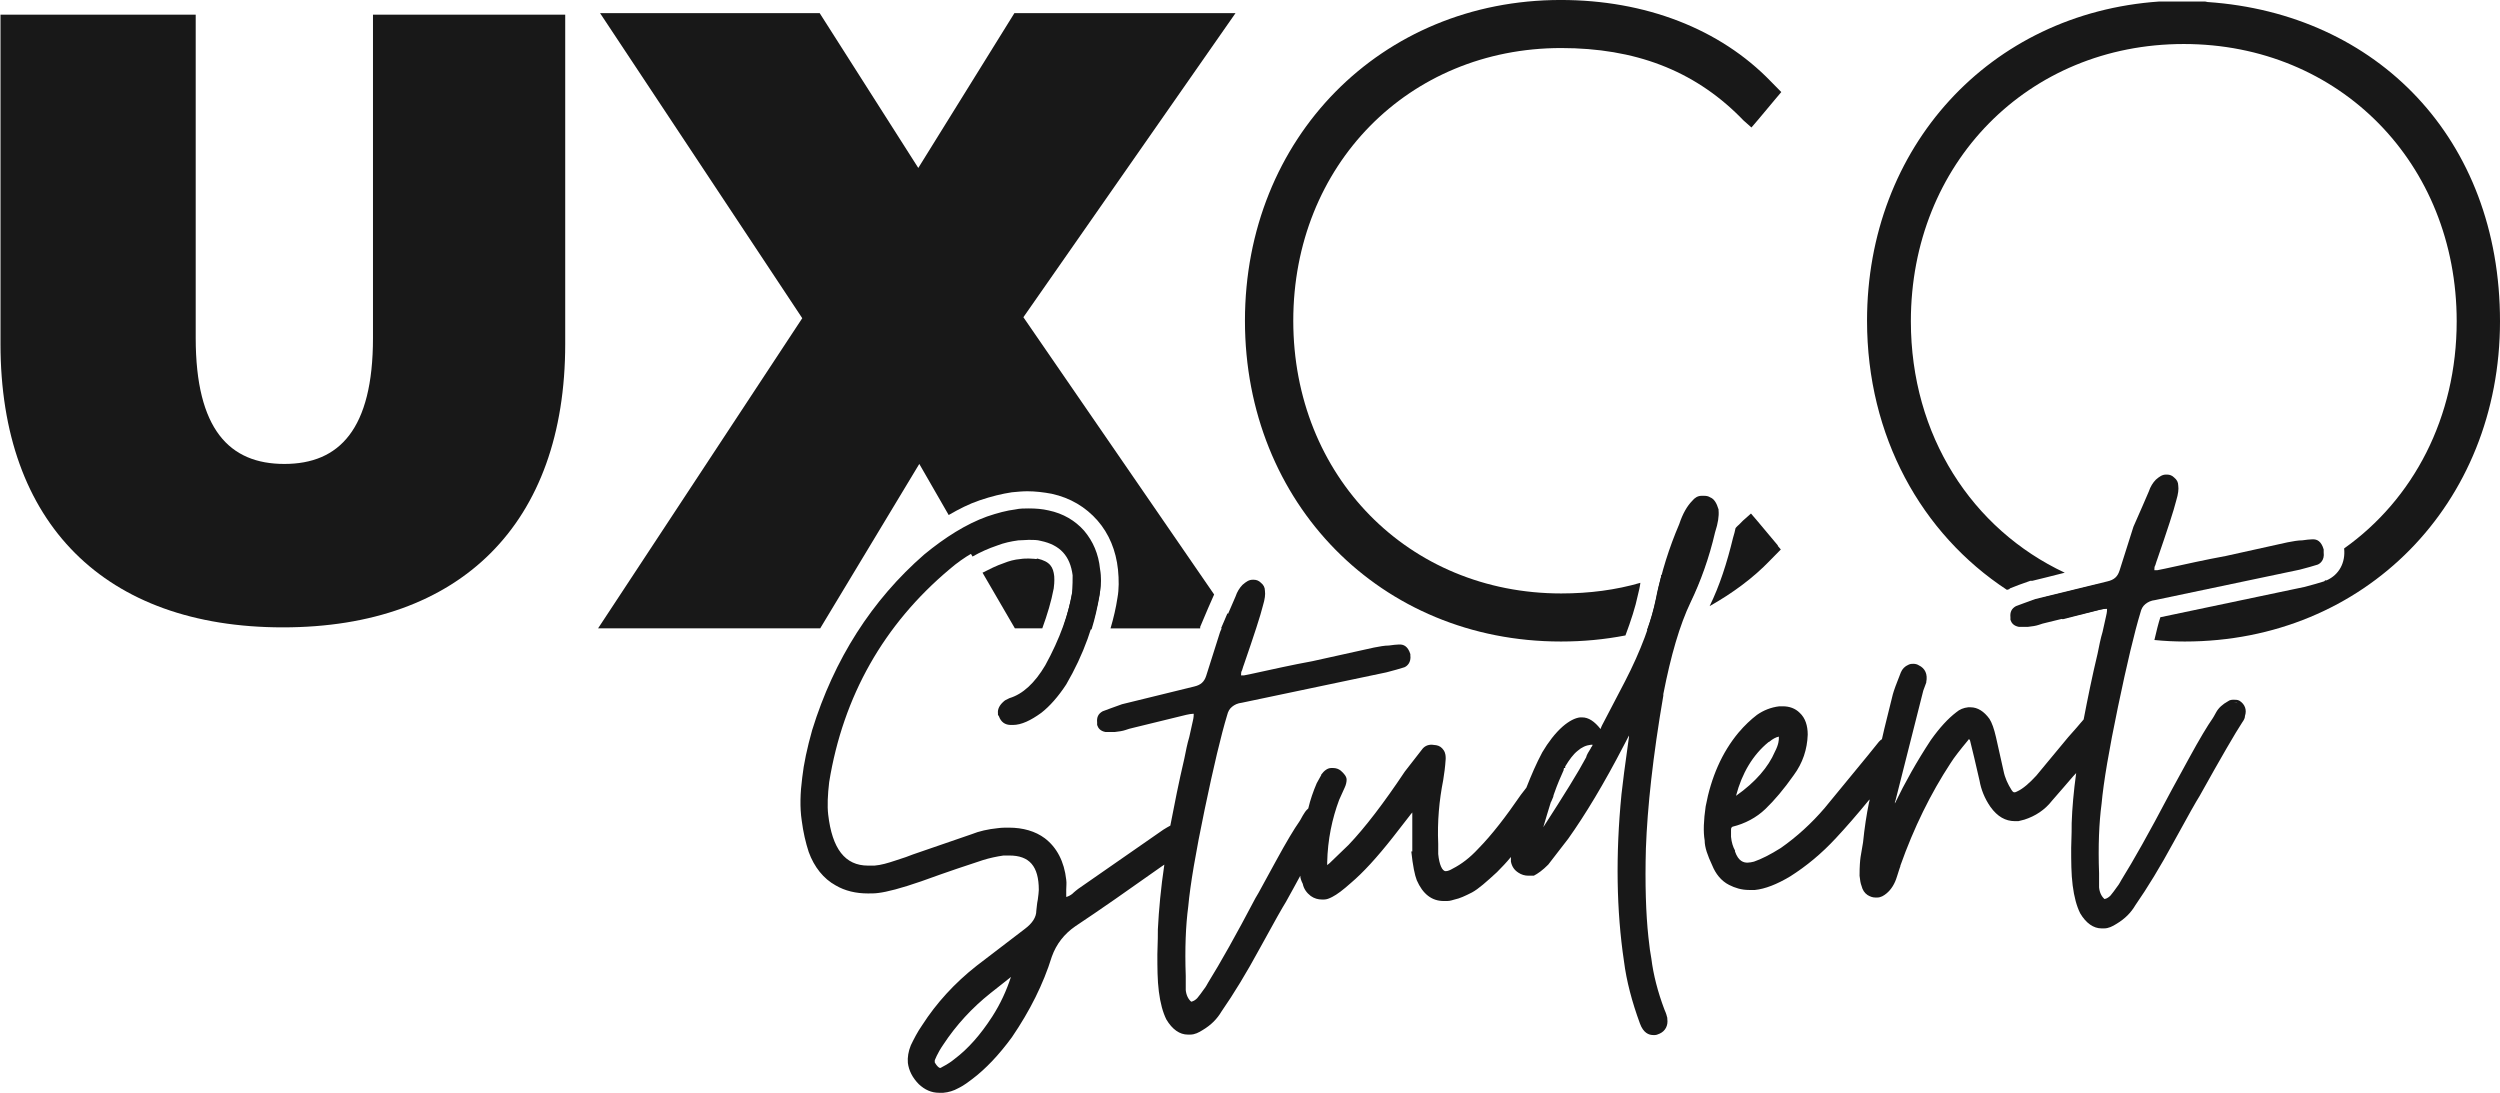 <svg xmlns="http://www.w3.org/2000/svg" version="1.1" viewBox="0 0 125.824 55">
  <g id="Logo">
    <path id="Vector" d="M83.714,34.935c.376-1.935.827-3.489,1.378-4.634.501-1.044.927-2.215,1.228-3.514.15-.458.201-.815.175-1.095v-.051c-.1-.331-.226-.535-.426-.611-.075-.051-.175-.076-.301-.076h-.125c-.201,0-.351.102-.476.255-.251.255-.476.637-.652,1.171-.501,1.171-.902,2.419-1.153,3.718-.251,1.222-.777,2.648-1.579,4.201l-1.103,2.113s-.075.127-.125.28c-.301-.382-.602-.586-.927-.586h-.1c-.251.026-.551.178-.877.458-.376.331-.727.789-1.028,1.299-.301.56-.551,1.146-.802,1.782-.1.127-.175.229-.276.357-.752,1.095-1.454,2.012-2.155,2.724-.401.433-.827.764-1.278.993-.125.076-.251.127-.351.127-.175,0-.326-.331-.376-.866v-.509c-.05-1.12.05-2.19.251-3.208.05-.305.1-.662.125-1.069,0-.127,0-.28-.1-.433-.1-.153-.226-.229-.376-.255-.075,0-.15-.026-.226-.026-.201,0-.376.076-.501.255l-.852,1.095c-1.053,1.579-2.005,2.826-2.832,3.692l-.952.917s-.1.076-.125.102v-.127c.025-1.171.251-2.215.602-3.157l.276-.611c.075-.153.1-.306.1-.407,0-.153-.125-.306-.301-.458-.1-.076-.226-.127-.376-.127h-.1c-.175,0-.351.127-.501.331v.026l-.226.407c-.175.407-.326.84-.426,1.273-.125.102-.201.229-.276.356-.1.178-.15.28-.175.305-.251.356-.652,1.019-1.178,1.986l-.877,1.604-.15.255c-.977,1.859-1.78,3.285-2.381,4.252-.05.076-.1.204-.226.356-.1.153-.226.306-.326.433-.075.076-.175.153-.301.178-.15-.127-.251-.331-.276-.586v-.713c-.05-1.375,0-2.546.125-3.488.1-1.095.376-2.725.827-4.889.451-2.164.827-3.743,1.128-4.736.05-.204.125-.331.251-.433.125-.102.276-.178.501-.204l7.269-1.528c.376-.102.677-.178.902-.255.125-.051.351-.229.301-.611v-.051c-.125-.407-.351-.484-.526-.484h-.05c-.125,0-.301.025-.501.051-.226,0-.476.051-.752.102l-3.108.688c-.978.178-2.005.407-3.058.637l-.376.076h-.15c0-.102,0-.178.05-.255.05-.153.075-.255.1-.306.501-1.451.827-2.444.952-2.954.1-.331.125-.56.1-.738,0-.178-.075-.306-.201-.407-.1-.102-.226-.153-.351-.153h-.075c-.175,0-.326.102-.501.255-.15.153-.276.357-.351.586-.176.407-.426.993-.777,1.782l-.702,2.215c-.1.306-.276.458-.601.535-1.654.407-2.908.713-3.634.891-.451.153-.752.28-.977.357-.226.127-.301.306-.276.56v.127c.05.153.15.306.426.356h.451c.226-.025.401-.051.551-.102.125-.051.251-.076.351-.102l2.707-.662c.125-.026.251-.051.326-.051h.05c0,.076,0,.178-.05.382l-.175.789c-.1.331-.175.713-.251,1.095-.276,1.171-.501,2.317-.702,3.361-.1.051-.226.127-.351.204l-4.286,2.979s-.201.153-.301.255c-.1.076-.201.127-.301.153v-.382c0-.153.025-.306,0-.484-.1-.917-.476-1.63-1.078-2.088-.476-.357-1.103-.535-1.805-.535-.175,0-.376,0-.551.025-.501.051-.952.153-1.328.306l-2.958,1.019c-.176.076-.476.178-.877.306-.376.127-.727.229-1.053.255h-.326c-1.153,0-1.805-.84-2.005-2.572-.05-.433-.025-.993.05-1.63.702-4.329,2.757-7.944,6.065-10.72.702-.611,1.554-1.095,2.456-1.426.326-.127.677-.204,1.053-.255.201,0,.376-.025.526-.025.226,0,.426,0,.602.051.977.204,1.479.764,1.604,1.732,0,.204,0,.509-.025.866-.201,1.273-.677,2.572-1.404,3.896-.526.891-1.128,1.451-1.805,1.655-.175.076-.251.127-.301.178-.201.178-.301.382-.276.586v.076l.05.076c.1.28.301.433.602.433h.1c.426,0,.902-.229,1.429-.611.426-.331.852-.815,1.253-1.426.877-1.502,1.429-3.056,1.704-4.685.05-.331.075-.713,0-1.12-.075-.764-.351-1.4-.802-1.935-.451-.509-1.053-.866-1.78-1.019-.326-.076-.652-.102-1.003-.102-.225,0-.451,0-.677.051-.426.051-.902.178-1.429.357-1.053.382-2.105,1.044-3.158,1.91-2.632,2.292-4.537,5.271-5.639,8.836-.251.891-.426,1.706-.501,2.393-.1.764-.125,1.502-.025,2.164.075.586.201,1.12.351,1.579.276.764.752,1.35,1.354,1.681.476.28,1.028.407,1.629.407.175,0,.351,0,.526-.025.426-.051,1.128-.229,2.156-.586,1.404-.509,2.406-.84,3.108-1.069.326-.102.677-.178,1.028-.229h.301c1.003,0,1.479.535,1.479,1.731,0,.102-.025.28-.05.484-.05.229-.05.407-.075.56,0,.331-.201.636-.576.917l-2.431,1.859c-1.103.866-2.03,1.884-2.732,2.979-.251.357-.426.713-.576,1.019-.125.305-.175.611-.15.891.05.382.226.738.551,1.069.301.28.627.433,1.028.433h.201c.276-.025.526-.102.752-.229.1-.051.276-.127.702-.458.677-.509,1.354-1.222,2.005-2.113.902-1.324,1.579-2.674,2.005-4.049.226-.637.627-1.146,1.178-1.528,1.228-.815,2.682-1.833,4.336-3.005l.15-.102c-.175,1.171-.276,2.266-.326,3.259,0,.178,0,.586-.025,1.248,0,.662,0,1.299.075,1.884.075.586.201,1.044.376,1.4.301.509.677.764,1.078.764h.125c.226,0,.426-.102.627-.229.426-.255.727-.56.952-.942.602-.866,1.253-1.935,1.93-3.183.752-1.375,1.128-2.037,1.303-2.317.276-.484.501-.917.727-1.324,0,.127.05.255.125.407.05.255.201.458.401.611.175.127.376.178.551.178h.125c.125,0,.251-.051.401-.127.251-.127.551-.356.952-.713.602-.509,1.303-1.273,2.105-2.292l.852-1.095s.05-.076.125-.153v1.961h-.05c.075.713.175,1.197.276,1.451.301.688.752,1.044,1.354,1.044h.175c.15,0,.276-.051.376-.076.251-.051.526-.178.877-.357.326-.178.727-.535,1.253-1.019.226-.229.476-.484.702-.764v.229c.05.255.175.433.376.56.15.102.326.153.501.153h.276c.201-.102.451-.28.727-.56.576-.738.877-1.146,1.003-1.299.852-1.197,1.805-2.775,2.807-4.711.05-.102.125-.229.251-.484v-.051.127c-.201,1.426-.326,2.394-.376,2.877-.301,3.056-.251,5.882.125,8.403.125.993.401,2.037.802,3.132.175.484.451.586.677.586h.075c.1,0,.175-.051.251-.076.276-.127.426-.407.376-.738v-.051l-.05-.178s-.05-.153-.1-.255c-.326-.866-.551-1.731-.652-2.546-.05-.255-.1-.611-.15-1.095-.125-1.171-.175-2.674-.125-4.456.075-2.063.351-4.634.877-7.69v-.076ZM85.744,25.233h-.1.1ZM67.072,38.984h.075-.125.05ZM70.355,32.821h.05-.075.025ZM62.986,29.562h.05-.1.05ZM55.768,36.768h-.125.15-.025ZM50.78,36.437h-.05.125-.075ZM51.707,25.972h.075-.15.075ZM43.611,44.866h-.025c.176,0,.351,0,.526-.025-.175,0-.351.025-.501.025ZM50.178,42.09c.176,0,.376-.025.526-.025h.075c-.201,0-.401,0-.602.025ZM47.246,54.873h-.075.226-.175.025ZM49.928,51.181c-.576.891-1.203,1.604-1.88,2.113-.125.102-.326.255-.627.407-.05.025-.075.051-.1.051,0,0-.05,0-.125-.076-.1-.102-.125-.178-.15-.204v-.102s.125-.356.426-.789c.652-.993,1.454-1.859,2.381-2.597l.677-.535.351-.28c-.226.688-.526,1.35-.952,2.012ZM59.753,51.894h-.1.201-.1ZM66.495,45.069h-.125.201-.1.025ZM72.034,37.863h.025-.05.025ZM72.611,45.171h.175-.175ZM76.897,43.873h-.1.175-.075ZM79.604,36.488h.1-.175.075ZM80.08,37.634c-.125.204-.226.356-.251.484-.376.713-1.103,1.884-2.156,3.514.125-.433.251-.84.376-1.248.05-.076.075-.178.125-.28,0-.051.025-.102.05-.178.15-.433.326-.84.476-1.171v-.026c0-.051.025-.076.025-.076h.05v-.076c.201-.331.401-.611.627-.789.201-.178.426-.28.677-.306h.075c0,.051-.05.102-.1.178l.025-.025ZM83.263,51.817h-.1.1Z" style="fill: #181818;"/>
    <path id="Vector_2" d="M116.95,27.653c-.126-.433-.351-.509-.527-.509h-.05c-.125,0-.301.025-.501.051-.226,0-.476.051-.752.102l-3.108.688c-.978.178-2.005.407-3.058.637l-.376.076h-.15c0-.102,0-.178.05-.255.05-.153.075-.255.1-.305.501-1.451.827-2.445.953-2.954.1-.331.125-.56.1-.738,0-.178-.075-.306-.201-.407-.1-.102-.225-.153-.351-.153h-.075c-.175,0-.326.102-.501.255-.15.153-.276.356-.351.586-.175.407-.426.993-.777,1.782l-.702,2.215c-.1.306-.275.458-.601.535-1.655.407-2.908.713-3.635.891-.451.153-.752.28-.977.357-.226.127-.301.305-.276.56v.127c.05.153.151.305.426.356h.451c.226-.025.401-.051.552-.102.125-.051.25-.076.351-.102l2.707-.662c.125-.026.25-.051.325-.051h.051c0,.076,0,.178-.051.382l-.175.789c-.1.331-.175.713-.251,1.095-.275,1.146-.501,2.266-.701,3.31l-.176.204s-.276.331-.601.688l-1.078,1.299-.527.637c-.35.382-.676.662-.952.789-.05.026-.1.051-.15.051-.025,0-.076,0-.151-.127-.175-.28-.326-.586-.401-.968l-.376-1.681c-.1-.433-.2-.713-.326-.917-.275-.382-.601-.586-.952-.586h-.125c-.226.025-.426.102-.602.255-.401.306-.827.764-1.278,1.4-.702,1.069-1.303,2.139-1.805,3.183,0-.051,0-.102.025-.127l1.404-5.551.15-.407v-.026c.075-.382-.05-.688-.376-.84-.075-.051-.175-.076-.276-.076-.075,0-.15,0-.251.051-.175.076-.301.204-.376.382-.226.56-.351.917-.401,1.095-.201.84-.401,1.579-.551,2.266-.05.025-.1.076-.15.127l-.576.713-2.156,2.623c-.652.764-1.404,1.451-2.206,2.012-.526.331-.978.56-1.353.688-.1.025-.226.051-.326.051-.175,0-.451-.051-.627-.56v-.051c-.1-.178-.175-.407-.201-.688v-.357c0-.127.05-.127.075-.153.627-.153,1.203-.458,1.654-.891.451-.433.927-.993,1.429-1.706.451-.611.677-1.299.702-2.037,0-.458-.125-.84-.401-1.095-.226-.229-.526-.331-.852-.331h-.175c-.426.051-.802.204-1.128.433-.301.229-.627.535-.927.891-.827.993-1.379,2.241-1.654,3.718-.1.688-.125,1.273-.05,1.706,0,.356.15.764.376,1.248.175.433.451.789.852.993.301.153.627.255,1.003.255h.301c.501-.051,1.103-.28,1.78-.688.802-.509,1.579-1.146,2.306-1.935.476-.509,1.053-1.171,1.679-1.935,0,.051,0,.102-.025.153-.125.611-.226,1.273-.301,2.012l-.125.738c-.025.178-.05.458-.05.917v.025c.025.229.05.382.1.509.05.204.15.357.301.458.125.076.251.127.401.127h.075c.2,0,.351-.102.476-.204.251-.204.426-.509.526-.84.125-.382.15-.484.175-.535v-.025c.677-1.91,1.529-3.641,2.532-5.169.175-.28.476-.662.877-1.146.025-.051.05-.051.05-.051,0,0,.05.051.05.076.125.484.276,1.146.476,2.012.075.433.251.891.552,1.324.35.484.752.713,1.228.713h.175l.301-.076c.551-.178,1.028-.484,1.404-.968l.576-.662c.226-.255.426-.509.627-.713-.126.917-.201,1.757-.226,2.521,0,.178,0,.586-.025,1.248,0,.662,0,1.299.075,1.884.075.586.201,1.044.376,1.4.301.509.677.764,1.078.764h.125c.226,0,.426-.102.627-.229.426-.255.727-.56.952-.942.602-.866,1.253-1.935,1.93-3.183.752-1.375,1.128-2.037,1.304-2.317,1.077-1.935,1.804-3.183,2.155-3.718.075-.102.125-.204.125-.305.101-.306,0-.586-.275-.764-.101-.051-.176-.051-.276-.051-.1,0-.201,0-.301.076-.275.153-.476.331-.601.56-.101.178-.151.28-.176.306-.25.356-.651,1.019-1.178,1.986l-.877,1.604-.15.28c-.978,1.859-1.78,3.285-2.382,4.252-.05.076-.1.204-.225.357-.1.153-.226.305-.326.433-.075.076-.175.153-.301.178-.15-.127-.25-.331-.275-.586v-.713c-.051-1.375,0-2.546.125-3.489.1-1.095.376-2.725.827-4.889.451-2.164.827-3.743,1.128-4.736.05-.204.125-.331.251-.433.125-.102.275-.178.501-.204l7.268-1.528c.376-.102.677-.178.903-.255.125-.051.351-.229.301-.611v-.153ZM109.054,24.139h.05-.1.05ZM101.836,31.345h-.126.151-.025ZM96.372,33.662c-.05,0-.1,0-.15.025.05,0,.1-.025.15-.025ZM89.755,35.827h.05-.201.15ZM89.053,37.329c.15-.127.326-.229.476-.255v.076c0,.076,0,.305-.201.688-.326.764-.977,1.528-1.955,2.215.301-1.146.852-2.062,1.629-2.699l.05-.026ZM87.975,44.561h.301-.301ZM94.342,44.942h-.075.125-.05ZM99.129,35.852h.175-.175ZM101.385,41.072h-.101.251-.15ZM112.438,35.343s.125,0,.175.051c-.05-.026-.125-.051-.175-.051ZM105.896,46.419h-.2.2ZM116.373,27.373h.075-.075Z" style="fill: #181818;"/>
    <path id="Vector_3" d="M.025.739v16.577C.025,26.355,5.289,31.575,14.236,31.575c8.948,0,14.211-5.22,14.211-14.26V.739h-9.675v16.271c0,4.609-1.704,6.34-4.461,6.34s-4.461-1.732-4.461-6.34V.739H0h.025Z" style="fill: #181818;"/>
    <g id="Group">
      <path id="Vector_4" d="M52.157,28.136s-.2-.025-.376-.025c-.125,0-.276,0-.426.025-.301.025-.576.102-.827.204-.376.127-.727.305-1.078.484l1.629,2.801h1.379c.251-.688.451-1.35.576-2.012.05-.382.025-.535.025-.611-.05-.458-.201-.738-.852-.891l-.05.025Z" style="fill: #181818;"/>
      <path id="Vector_5" d="M54.513,26.864c-.451-.509-1.053-.866-1.78-1.018-.326-.076-.652-.102-1.003-.102-.226,0-.451,0-.677.051-.426.051-.902.178-1.429.357-.451.178-.902.407-1.379.662l.702,1.197c.401-.229.802-.407,1.253-.56.326-.127.677-.204,1.053-.255.201,0,.376-.025.526-.025.226,0,.426,0,.602.051.978.204,1.479.764,1.604,1.731,0,.204,0,.509-.025.866-.1.611-.276,1.222-.476,1.859h1.454c.175-.56.301-1.146.401-1.706.05-.331.075-.713,0-1.12-.075-.764-.351-1.4-.802-1.935l-.025-.051ZM51.756,25.972h-.1.15-.05Z" style="fill: #181818;"/>
      <path id="Vector_6" d="M62.307,31.625l-.527-.764c-.1.229-.201.484-.326.764h.853Z" style="fill: #181818;"/>
      <path id="Vector_7" d="M41.28,31.625l4.988-8.276,1.479,2.572c.526-.306,1.028-.56,1.554-.738.601-.204,1.128-.331,1.629-.407.276-.025.526-.051.777-.051.401,0,.827.051,1.228.127.927.204,1.704.662,2.306,1.35.576.662.927,1.502,1.028,2.47.05.509.05.993-.025,1.401-.075.509-.201,1.044-.351,1.553h4.512v-.076c.301-.713.526-1.248.702-1.63l-9.6-13.954L62.183.661h-11.129l-4.837,7.792-4.963-7.792h-11.053l10.176,15.354-10.276,15.609h11.179Z" style="fill: #181818;"/>
    </g>
    <g id="Group_2">
      <path id="Vector_8" d="M102.013,30.326c.576.306,1.178.586,1.804.84l1.905-.484c.125-.025.251-.051.326-.051h.05c0,.076,0,.178-.05.382l-.176.789c.477.102.953.204,1.454.28.126-.535.251-.993.376-1.35.05-.204.125-.331.251-.433.125-.102.276-.178.501-.204h.176c-1.103-.127-2.156-.331-3.159-.662-1.328.331-2.356.56-2.982.738-.176.051-.301.102-.426.153h-.05Z" style="fill: #181818;"/>
      <path id="Vector_9" d="M110.986.076h-2.306c-8.547.586-14.713,7.333-14.713,16.067,0,5.806,2.732,10.72,7.044,13.546,0,0,.025,0,.05-.025h.05l.05-.051c.251-.102.576-.229,1.028-.382h.1c.401-.102.952-.229,1.629-.407-4.662-2.19-7.745-6.901-7.745-12.655,0-7.944,5.89-13.954,13.735-13.954,7.846,0,13.736,6.009,13.736,13.954,0,4.838-2.181,8.963-5.665,11.433.075.713-.251,1.324-.877,1.604h-.075l-.05.051c-.251.076-.577.178-.978.28l-7.269,1.528c-.1.306-.2.713-.3,1.146.501.051,1.002.076,1.529.076,9.048,0,15.865-6.926,15.865-16.118,0-9.192-6.191-15.482-14.713-16.067l-.125-.025Z" style="fill: #181818;"/>
    </g>
    <g id="Group_3">
      <path id="Vector_10" d="M78.575,32.287c1.103,0,2.181-.102,3.233-.306.276-.738.501-1.426.627-2.037.05-.204.1-.407.125-.611-1.228.357-2.557.535-3.985.535-7.695,0-13.485-5.908-13.485-13.725,0-7.817,5.79-13.725,13.485-13.725,3.709,0,6.642,1.12,8.973,3.438l.2.204.201.178.201.178.175-.204.175-.204.852-1.019.15-.178.15-.178-.175-.178-.176-.178-.175-.178c-2.557-2.648-6.316-4.1-10.577-4.1-9.048,0-15.891,6.951-15.891,16.144,0,9.192,6.842,16.144,15.891,16.144h.025Z" style="fill: #181818;"/>
      <path id="Vector_11" d="M83.614,28.977c-.1.382-.201.764-.276,1.171-.1.484-.251,1.044-.451,1.579.627-.178,1.253-.382,1.83-.637.1-.28.226-.56.351-.815.401-.815.727-1.706,1.003-2.674-.777.56-1.604.993-2.481,1.35l.025.026Z" style="fill: #181818;"/>
      <path id="Vector_12" d="M89.478,27.45l-.15-.178-.852-1.018-.175-.204-.175-.204-.201.178-.201.178-.201.204s-.125.102-.175.178c-.025.153-.075.306-.125.484-.301,1.248-.677,2.419-1.178,3.438,1.128-.637,2.181-1.4,3.058-2.317l.175-.178.175-.178.175-.178-.15-.178v-.025Z" style="fill: #181818;"/>
    </g>
  </g>
</svg>